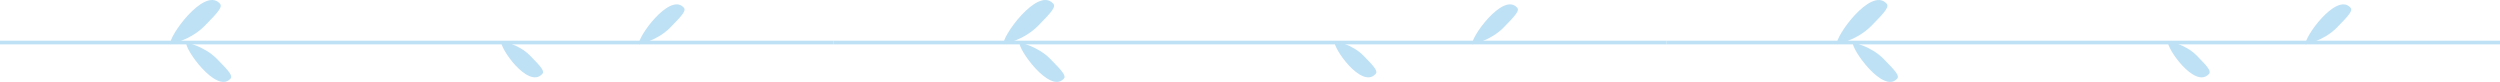   <svg xmlns="http://www.w3.org/2000/svg" x="0px" y="0px" viewBox="0 0 273.804 8.97" style="vertical-align: middle; max-width: 100%; width: 100%;" width="100%">
   <g>
    <g>
     <g>
      <rect y="4.456" width="91.268" height="0.402" fill="rgb(190,225,245)">
      </rect>
     </g>
     <g>
      <path d="M22.424,2.828c-1.558,1.58-3.773,2.016-3.773,2.016c-0.263-0.732,3.68-6.28,5.394-4.49     C24.441,0.706,23.981,1.248,22.424,2.828z" fill="rgb(190,225,245)">
      </path>
     </g>
     <g>
      <path d="M73.391,3.033c-1.407,1.427-3.408,1.821-3.408,1.821c-0.238-0.661,3.323-5.672,4.871-4.055     C75.213,1.117,74.798,1.607,73.391,3.033z" fill="rgb(190,225,245)">
      </path>
     </g>
     <g>
      <path d="M23.762,6.452c-1.387-1.407-3.36-1.796-3.36-1.796c-0.235,0.651,3.277,5.593,4.803,3.999     C25.559,8.341,25.149,7.859,23.762,6.452z" fill="rgb(190,225,245)">
      </path>
     </g>
     <g>
      <path d="M58.055,6.089C56.78,4.797,54.898,4.5,54.898,4.5c-0.223,0.709,2.931,5.209,4.451,3.642     C59.703,7.828,59.33,7.382,58.055,6.089z" fill="rgb(190,225,245)">
      </path>
     </g>
    </g>
    <g>
     <g>
      <rect x="91.268" y="4.456" width="91.269" height="0.402" fill="rgb(190,225,245)">
      </rect>
     </g>
     <g>
      <path d="M113.691,2.828c-1.558,1.58-3.774,2.016-3.774,2.016c-0.263-0.732,3.68-6.28,5.394-4.49     C115.709,0.706,115.249,1.248,113.691,2.828z" fill="rgb(190,225,245)">
      </path>
     </g>
     <g>
      <path d="M164.659,3.033c-1.407,1.427-3.408,1.821-3.408,1.821c-0.238-0.661,3.323-5.672,4.871-4.055     C166.481,1.117,166.066,1.607,164.659,3.033z" fill="rgb(190,225,245)">
      </path>
     </g>
     <g>
      <path d="M115.03,6.452c-1.387-1.407-3.36-1.796-3.36-1.796c-0.235,0.651,3.277,5.593,4.803,3.999     C116.827,8.341,116.417,7.859,115.03,6.452z" fill="rgb(190,225,245)">
      </path>
     </g>
     <g>
      <path d="M149.323,6.089c-1.275-1.293-3.157-1.589-3.157-1.589c-0.223,0.709,2.931,5.209,4.451,3.642     C150.971,7.828,150.598,7.382,149.323,6.089z" fill="rgb(190,225,245)">
      </path>
     </g>
    </g>
    <g>
     <g>
      <rect x="182.536" y="4.456" width="91.268" height="0.402" fill="rgb(190,225,245)">
      </rect>
     </g>
     <g>
      <path d="M204.959,2.828c-1.558,1.58-3.773,2.016-3.773,2.016c-0.264-0.732,3.68-6.28,5.393-4.49     C206.977,0.706,206.517,1.248,204.959,2.828z" fill="rgb(190,225,245)">
      </path>
     </g>
     <g>
      <path d="M255.927,3.033c-1.407,1.427-3.408,1.821-3.408,1.821c-0.238-0.661,3.323-5.672,4.871-4.055     C257.749,1.117,257.333,1.607,255.927,3.033z" fill="rgb(190,225,245)">
      </path>
     </g>
     <g>
      <path d="M206.298,6.452c-1.387-1.407-3.36-1.796-3.36-1.796c-0.235,0.651,3.277,5.593,4.803,3.999     C208.095,8.341,207.685,7.859,206.298,6.452z" fill="rgb(190,225,245)">
      </path>
     </g>
     <g>
      <path d="M240.591,6.089c-1.275-1.293-3.157-1.589-3.157-1.589c-0.223,0.709,2.931,5.209,4.451,3.642     C242.239,7.828,241.866,7.382,240.591,6.089z" fill="rgb(190,225,245)">
      </path>
     </g>
    </g>
   </g>
  </svg>
